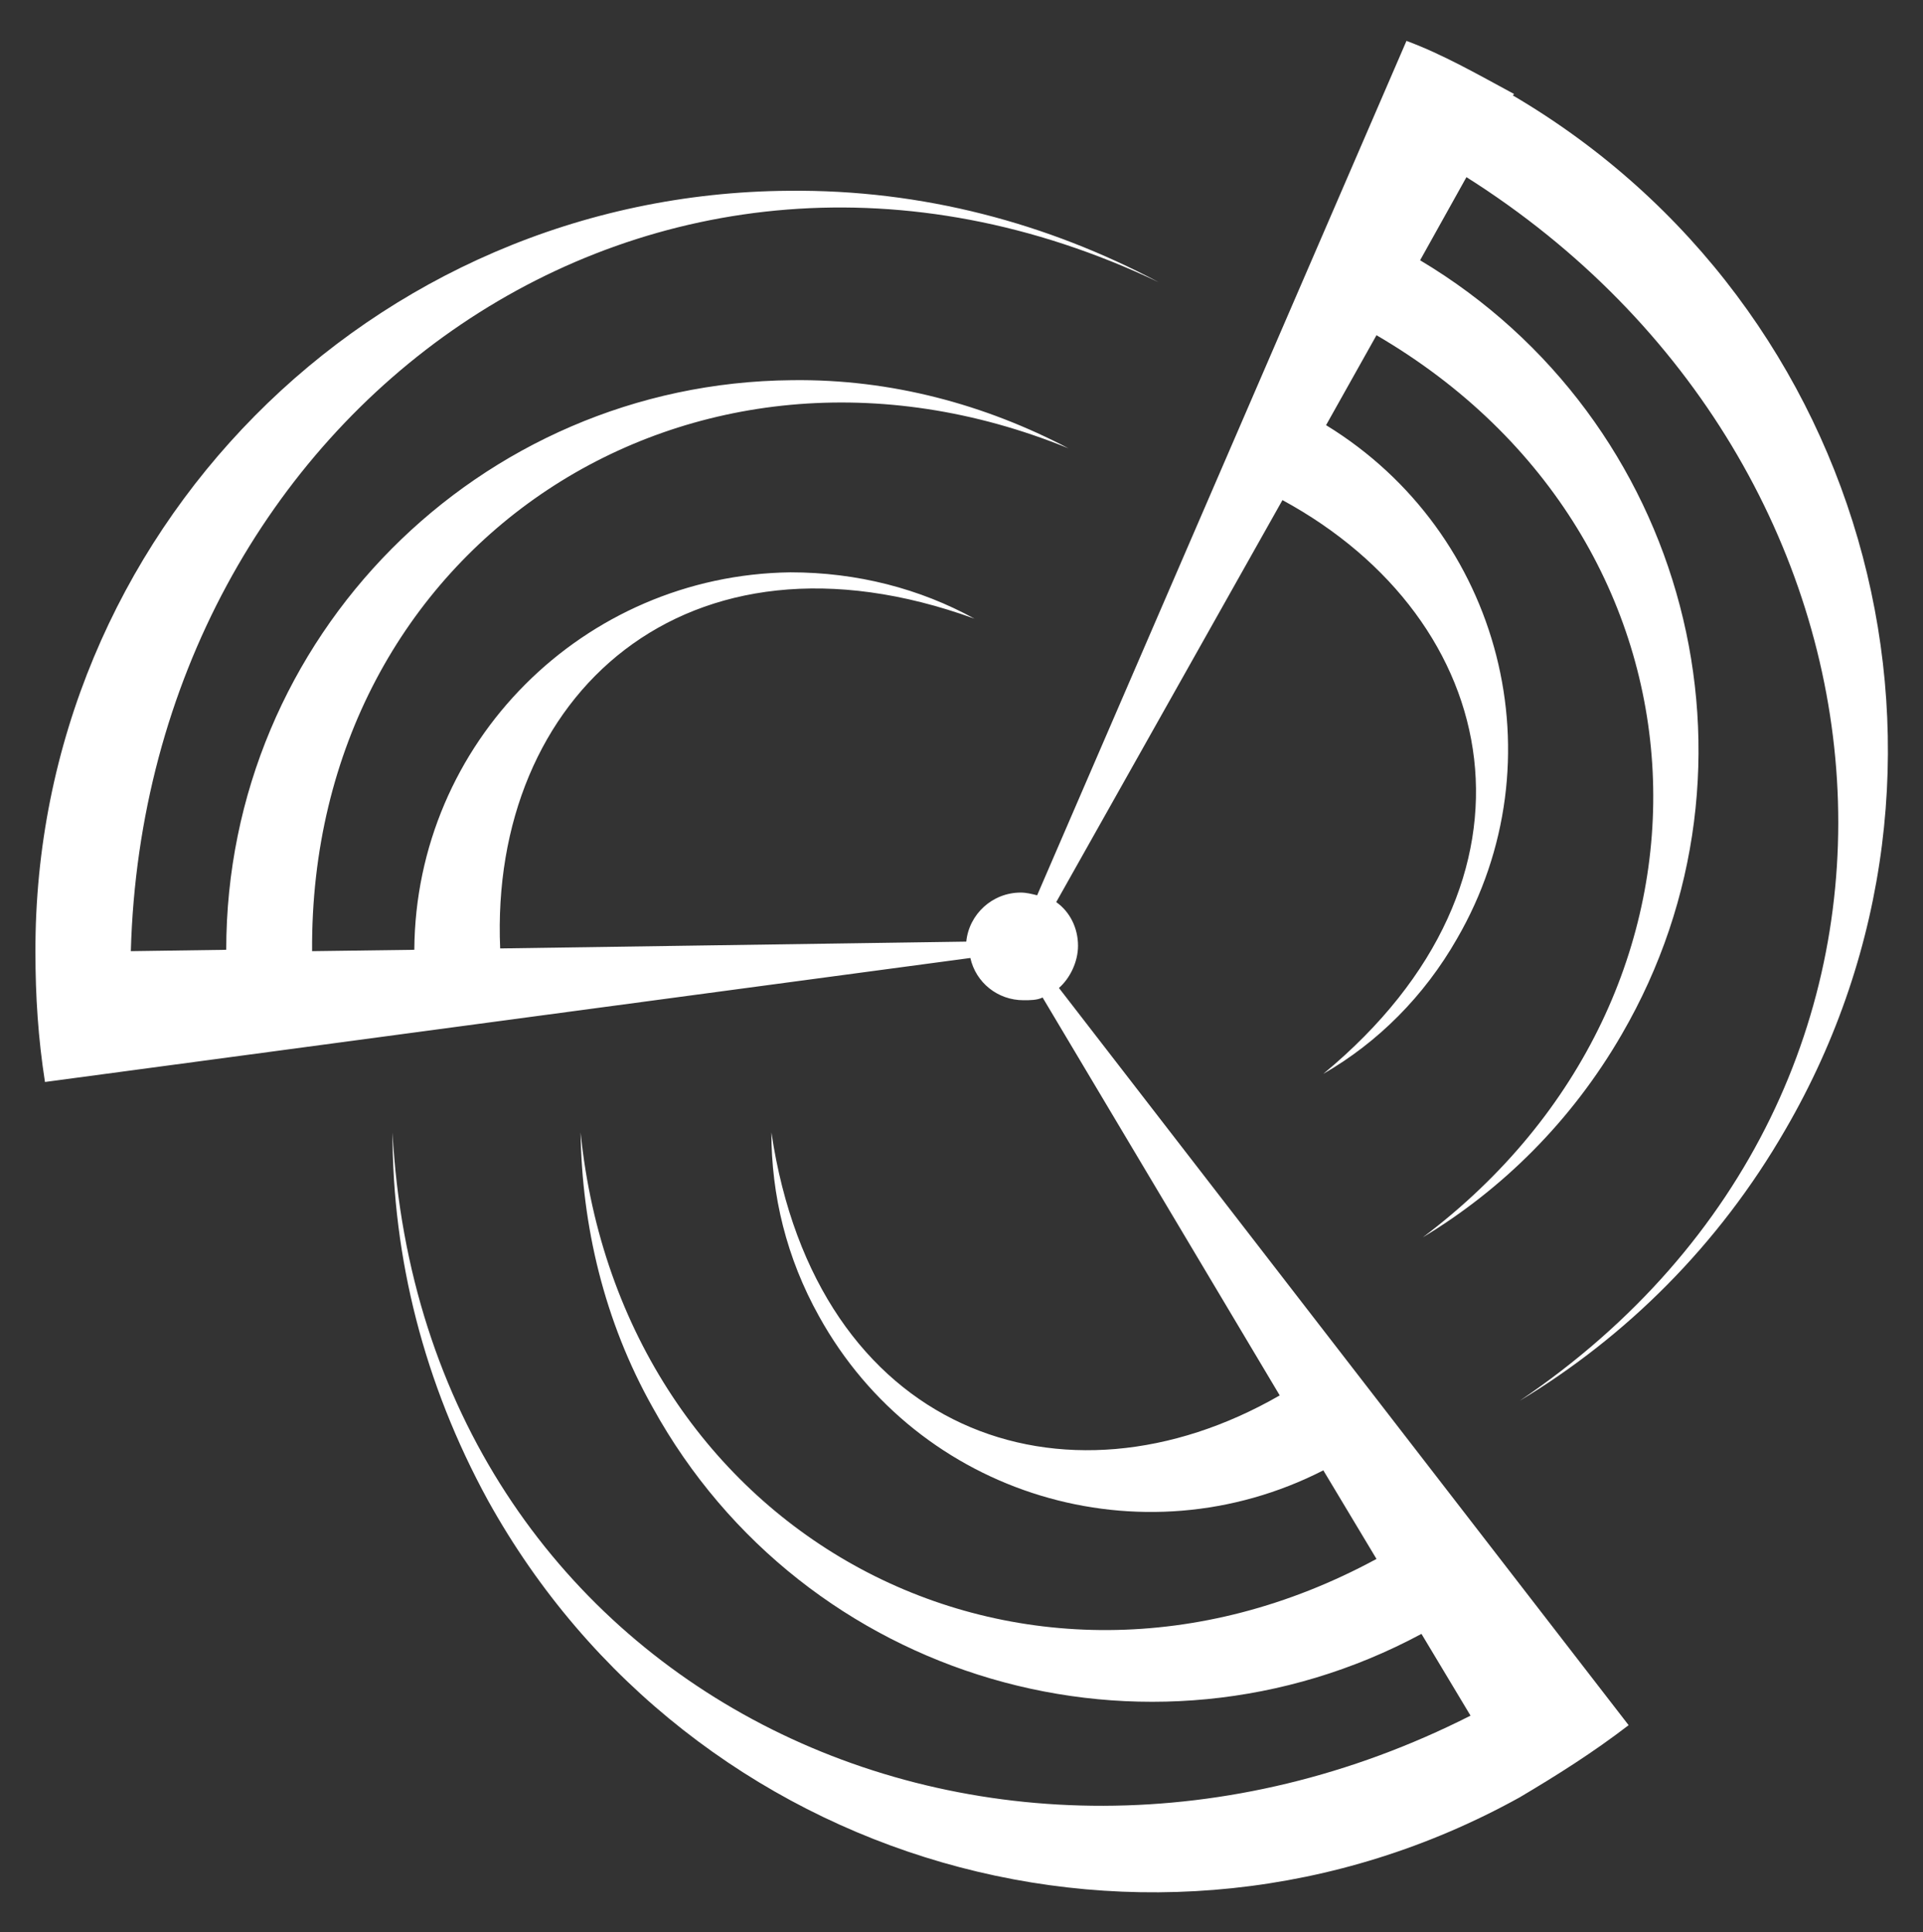 <?xml version="1.0" encoding="UTF-8"?> <!-- Generator: Adobe Illustrator 24.0.1, SVG Export Plug-In . SVG Version: 6.00 Build 0) --> <svg xmlns:xodm="http://www.corel.com/coreldraw/odm/2003" xmlns="http://www.w3.org/2000/svg" xmlns:xlink="http://www.w3.org/1999/xlink" id="Layer_1" x="0px" y="0px" viewBox="0 0 141.1 141.8" style="enable-background:new 0 0 141.1 141.8;" xml:space="preserve"><rect x="0" y="0" width="141.1" height="141.8" fill="#333333" stroke="none"/> <style type="text/css"> .st0{fill-rule:evenodd;clip-rule:evenodd;fill:url(#SVGID_1_);} </style> <linearGradient id="SVGID_1_" gradientUnits="userSpaceOnUse" x1="70.563" y1="652.866" x2="70.563" y2="517" gradientTransform="matrix(1 0 0 1 0 -514)"> <stop offset="0" style="stop-color:#FFFFFF"></stop> <stop offset="1" style="stop-color:#FFFFFF"></stop> </linearGradient> <path class="st0" d="M103.2,3c2.7,1,5.3,2.5,7.9,3.9L111,7c26.4,15.5,35.4,49.4,20,75.9c-4.9,8.5-11.7,15.2-19.5,19.9l0,0 c33.9-22.9,29.5-68.7-3.9-89.8l-3.4,6.1c19.6,11.7,26.3,37,14.8,56.8c-3.7,6.4-8.8,11.4-14.6,14.9l0,0c23.8-17.9,22.3-51.2-3.4-66.2 l-3.7,6.6c12.9,7.9,17.2,24.6,9.6,37.7c-2.4,4.2-5.8,7.6-9.8,9.9l0,0c17.3-14.3,13.2-33.3-3-42.1L77.5,66.2c1,0.7,1.6,1.9,1.6,3.2 c0,1.2-0.6,2.4-1.4,3.1l41.8,54.1c-2.6,2-5.3,3.7-8,5.3l0,0c-26.9,14.9-60.8,5.1-75.7-21.8c-4.7-8.6-7-17.8-7-27l0,0 c2.2,40.9,43.8,60.7,79.1,42.8l-3.6-6c-20.1,10.8-45.3,3.5-56.4-16.6c-3.6-6.4-5.2-13.4-5.3-20.2l0,0c3,29.6,32.4,45.4,58.4,31.3 l-3.9-6.5c-13.3,6.8-29.7,1.9-37-11.3c-2.4-4.3-3.5-8.9-3.5-13.5l0,0c3.3,22.1,21.5,28.4,37.3,19.3L76.5,73.2 c-0.4,0.2-0.9,0.2-1.4,0.2c-1.9,0-3.5-1.3-3.9-3.1L3.3,79.4c-0.5-3.2-0.7-6.3-0.7-9.5l0,0C2.5,39.2,27.2,14.2,57.9,14 c9.8-0.1,19,2.4,27.1,6.7l0,0C48,3.1,10.7,30.2,9.6,69.8l7-0.1c0-22.9,18.5-41.6,41.5-41.8c7.3-0.1,14.2,1.8,20.3,5l0,0 C50.7,21.6,22.7,40,22.9,69.8l7.5-0.1C30.5,54.5,42.8,42.2,58,42c4.9,0,9.5,1.2,13.5,3.4l0,0c-21.2-7.7-35.6,5.7-34.8,24.2l34.2-0.5 c0.2-2,1.9-3.6,4-3.6c0.4,0,0.8,0.1,1.2,0.2L103.2,3L103.2,3z"></path> </svg> 